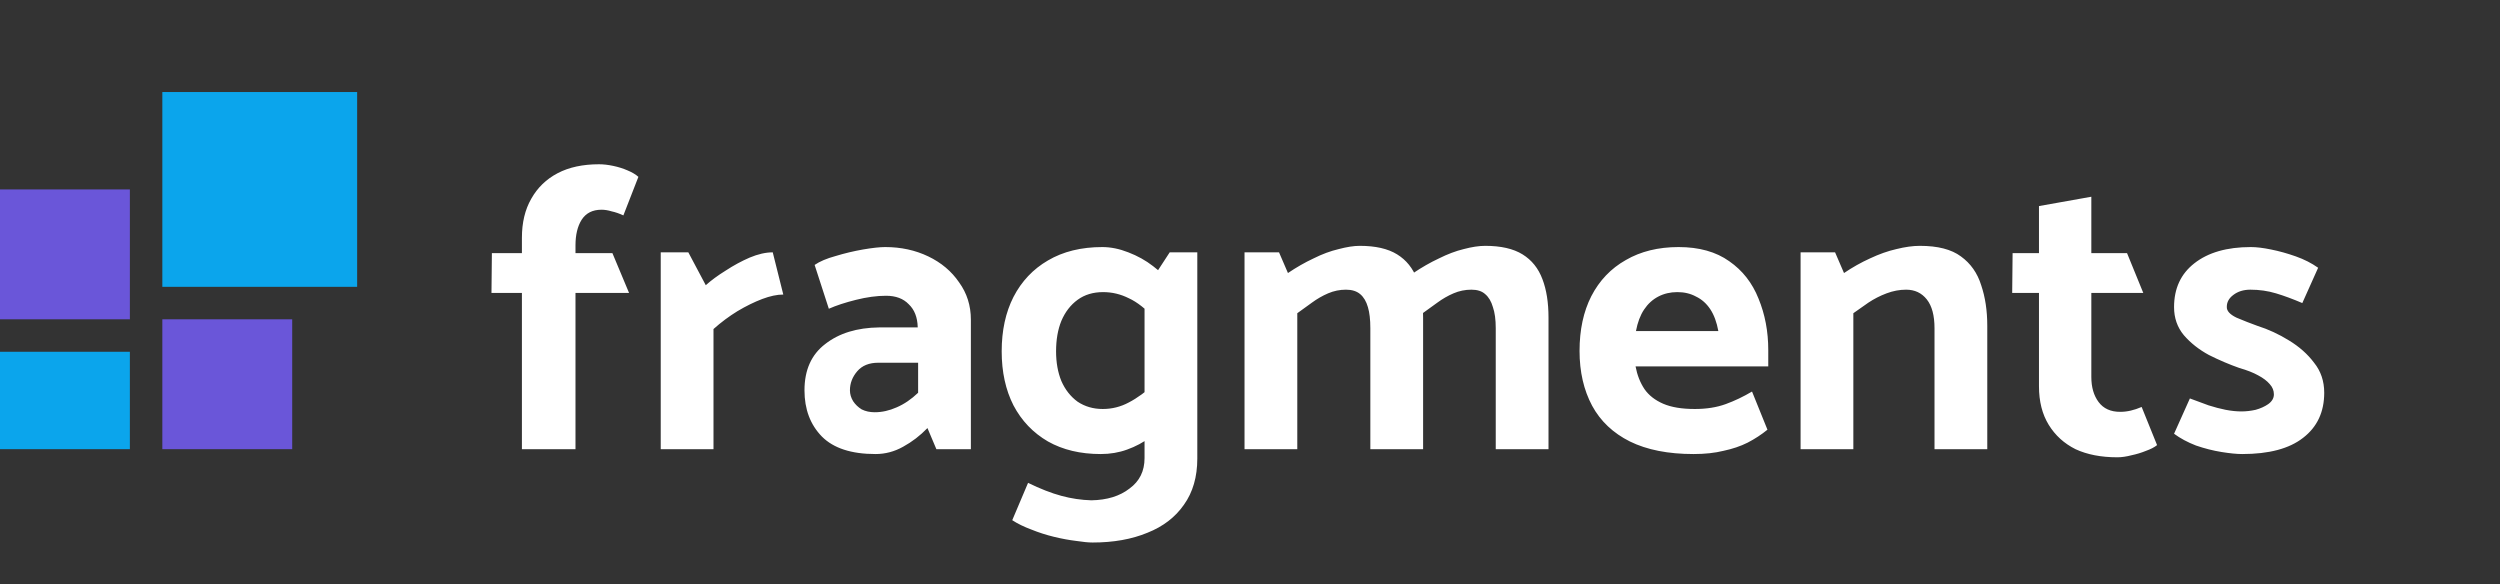 <svg width="154" height="36" viewBox="0 0 154 36" fill="none" xmlns="http://www.w3.org/2000/svg">
<rect x="0" y="0" width="154" height="36" fill="#333333" stroke="none"/>
<path d="M30.275 18.044H32.15V27.669H35.45V18.044H38.75L37.725 15.594H35.45V15.119C35.45 14.469 35.575 13.944 35.825 13.544C36.092 13.127 36.5 12.919 37.05 12.919C37.25 12.919 37.458 12.952 37.675 13.019C37.908 13.069 38.15 13.152 38.4 13.269L39.325 10.894C39.158 10.744 38.933 10.611 38.65 10.494C38.383 10.377 38.092 10.286 37.775 10.219C37.458 10.152 37.167 10.119 36.9 10.119C35.9 10.119 35.05 10.302 34.35 10.669C33.65 11.036 33.108 11.561 32.725 12.244C32.342 12.911 32.15 13.711 32.15 14.644V15.594H30.3L30.275 18.044ZM43.951 27.669V20.269C44.418 19.852 44.91 19.486 45.426 19.169C45.959 18.852 46.468 18.602 46.951 18.419C47.434 18.236 47.868 18.144 48.251 18.144L47.601 15.544C47.168 15.544 46.693 15.652 46.176 15.869C45.676 16.086 45.184 16.352 44.701 16.669C44.218 16.969 43.809 17.269 43.476 17.569L42.401 15.544H40.701V27.669H43.951ZM52.356 24.044C52.356 23.611 52.506 23.219 52.806 22.869C53.106 22.519 53.539 22.344 54.106 22.344H56.556V24.194C56.139 24.594 55.697 24.894 55.231 25.094C54.781 25.294 54.331 25.394 53.881 25.394C53.581 25.394 53.314 25.336 53.081 25.219C52.864 25.086 52.689 24.919 52.556 24.719C52.422 24.502 52.356 24.277 52.356 24.044ZM51.056 19.019C51.506 18.819 52.064 18.636 52.731 18.469C53.398 18.302 54.014 18.219 54.581 18.219C55.181 18.219 55.648 18.394 55.981 18.744C56.331 19.077 56.514 19.544 56.531 20.144V20.169H54.156C52.789 20.186 51.681 20.527 50.831 21.194C49.981 21.844 49.556 22.794 49.556 24.044C49.556 25.211 49.914 26.161 50.631 26.894C51.347 27.611 52.447 27.969 53.931 27.969C54.531 27.969 55.097 27.819 55.631 27.519C56.181 27.219 56.681 26.836 57.131 26.369L57.681 27.669H59.806V19.694C59.806 18.827 59.564 18.061 59.081 17.394C58.614 16.711 57.981 16.177 57.181 15.794C56.381 15.411 55.498 15.219 54.531 15.219C54.197 15.219 53.739 15.269 53.156 15.369C52.589 15.469 52.031 15.602 51.481 15.769C50.931 15.919 50.498 16.102 50.181 16.319L51.056 19.019ZM73.754 15.544H72.054L70.504 17.919V28.219C70.504 29.019 70.196 29.644 69.579 30.094C68.979 30.561 68.196 30.802 67.229 30.819C66.612 30.802 65.996 30.711 65.379 30.544C64.762 30.377 64.079 30.111 63.329 29.744L62.354 32.044C62.687 32.261 63.079 32.452 63.529 32.619C63.979 32.802 64.446 32.952 64.929 33.069C65.412 33.186 65.862 33.269 66.279 33.319C66.712 33.386 67.054 33.419 67.304 33.419C68.587 33.419 69.712 33.219 70.679 32.819C71.646 32.436 72.396 31.861 72.929 31.094C73.479 30.327 73.754 29.377 73.754 28.244V15.544ZM71.179 23.594C70.596 24.127 70.046 24.527 69.529 24.794C69.029 25.061 68.496 25.194 67.929 25.194C67.346 25.194 66.829 25.044 66.379 24.744C65.946 24.427 65.612 24.002 65.379 23.469C65.162 22.936 65.054 22.327 65.054 21.644C65.054 20.927 65.162 20.302 65.379 19.769C65.612 19.219 65.946 18.786 66.379 18.469C66.812 18.152 67.337 17.994 67.954 17.994C68.504 17.994 69.029 18.119 69.529 18.369C70.046 18.602 70.604 19.044 71.204 19.694L72.104 17.494C71.854 17.111 71.496 16.744 71.029 16.394C70.579 16.044 70.071 15.761 69.504 15.544C68.954 15.327 68.421 15.219 67.904 15.219C66.604 15.219 65.487 15.494 64.554 16.044C63.637 16.577 62.929 17.327 62.429 18.294C61.946 19.244 61.704 20.361 61.704 21.644C61.704 22.911 61.946 24.019 62.429 24.969C62.929 25.919 63.637 26.661 64.554 27.194C65.471 27.711 66.554 27.969 67.804 27.969C68.387 27.969 68.929 27.877 69.429 27.694C69.946 27.511 70.429 27.252 70.879 26.919C71.329 26.569 71.737 26.169 72.104 25.719L71.179 23.594ZM79.913 27.669V19.294C80.196 19.094 80.496 18.877 80.813 18.644C81.13 18.411 81.463 18.219 81.813 18.069C82.163 17.919 82.53 17.844 82.913 17.844C83.28 17.844 83.571 17.936 83.788 18.119C84.005 18.302 84.163 18.569 84.263 18.919C84.363 19.252 84.413 19.686 84.413 20.219V27.669H87.663V19.569C87.663 18.636 87.538 17.844 87.288 17.194C87.038 16.527 86.63 16.019 86.063 15.669C85.496 15.319 84.73 15.144 83.763 15.144C83.396 15.144 82.963 15.211 82.463 15.344C81.963 15.461 81.446 15.652 80.913 15.919C80.38 16.169 79.855 16.469 79.338 16.819L78.788 15.544H76.663V27.669H79.913ZM87.638 19.294C87.921 19.094 88.221 18.877 88.538 18.644C88.855 18.411 89.188 18.219 89.538 18.069C89.888 17.919 90.255 17.844 90.638 17.844C91.005 17.844 91.288 17.936 91.488 18.119C91.705 18.302 91.863 18.569 91.963 18.919C92.08 19.252 92.138 19.686 92.138 20.219V27.669H95.388V19.569C95.388 18.636 95.263 17.844 95.013 17.194C94.763 16.527 94.355 16.019 93.788 15.669C93.221 15.319 92.455 15.144 91.488 15.144C91.105 15.144 90.663 15.211 90.163 15.344C89.68 15.461 89.171 15.652 88.638 15.919C88.105 16.169 87.58 16.469 87.063 16.819L87.638 19.294ZM108.925 22.569V21.569C108.925 20.419 108.725 19.361 108.325 18.394C107.941 17.427 107.341 16.661 106.525 16.094C105.708 15.511 104.666 15.219 103.4 15.219C102.15 15.219 101.066 15.486 100.15 16.019C99.233 16.536 98.525 17.277 98.025 18.244C97.541 19.194 97.3 20.319 97.3 21.619C97.3 22.902 97.558 24.027 98.075 24.994C98.591 25.944 99.367 26.677 100.4 27.194C101.45 27.711 102.758 27.969 104.325 27.969C105.025 27.969 105.641 27.902 106.175 27.769C106.725 27.652 107.216 27.486 107.65 27.269C108.1 27.036 108.508 26.769 108.875 26.469L107.925 24.119C107.391 24.436 106.85 24.694 106.3 24.894C105.75 25.094 105.116 25.194 104.4 25.194C103.6 25.194 102.95 25.086 102.45 24.869C101.95 24.652 101.566 24.352 101.3 23.969C101.033 23.569 100.85 23.102 100.75 22.569H108.925ZM100.775 20.394C100.875 19.861 101.041 19.419 101.275 19.069C101.508 18.719 101.8 18.452 102.15 18.269C102.5 18.086 102.891 17.994 103.325 17.994C103.758 17.994 104.141 18.086 104.475 18.269C104.825 18.436 105.116 18.694 105.35 19.044C105.583 19.394 105.75 19.844 105.85 20.394H100.775ZM114.166 27.669V19.294C114.449 19.094 114.758 18.877 115.091 18.644C115.441 18.411 115.816 18.219 116.216 18.069C116.616 17.919 117.016 17.844 117.416 17.844C117.949 17.844 118.374 18.044 118.691 18.444C119.008 18.844 119.166 19.436 119.166 20.219V27.669H122.416V20.069C122.416 19.136 122.291 18.302 122.041 17.569C121.808 16.819 121.391 16.227 120.791 15.794C120.208 15.361 119.366 15.144 118.266 15.144C117.833 15.144 117.349 15.211 116.816 15.344C116.299 15.461 115.758 15.652 115.191 15.919C114.641 16.169 114.108 16.469 113.591 16.819L113.041 15.544H110.916V27.669H114.166ZM131.026 15.594H128.826V12.119L125.601 12.694V15.594H123.976L123.951 18.044H125.601V23.794C125.601 24.727 125.801 25.519 126.201 26.169C126.601 26.819 127.151 27.319 127.851 27.669C128.567 28.002 129.426 28.169 130.426 28.169C130.692 28.169 130.984 28.127 131.301 28.044C131.617 27.977 131.917 27.886 132.201 27.769C132.484 27.669 132.709 27.552 132.876 27.419L131.926 25.069C131.692 25.169 131.467 25.244 131.251 25.294C131.034 25.344 130.817 25.369 130.601 25.369C130.017 25.369 129.576 25.169 129.276 24.769C128.976 24.369 128.826 23.852 128.826 23.219V18.044H132.026L131.026 15.594ZM133.922 26.719C134.305 27.002 134.755 27.244 135.272 27.444C135.805 27.627 136.33 27.761 136.847 27.844C137.364 27.927 137.789 27.969 138.122 27.969C139.772 27.969 141.022 27.636 141.872 26.969C142.739 26.302 143.172 25.377 143.172 24.194C143.172 23.477 142.964 22.861 142.547 22.344C142.147 21.811 141.63 21.352 140.997 20.969C140.38 20.586 139.73 20.286 139.047 20.069C138.63 19.919 138.205 19.752 137.772 19.569C137.355 19.369 137.155 19.144 137.172 18.894C137.172 18.611 137.305 18.369 137.572 18.169C137.855 17.952 138.205 17.844 138.622 17.844C139.172 17.844 139.697 17.919 140.197 18.069C140.697 18.219 141.239 18.419 141.822 18.669L142.797 16.494C142.397 16.211 141.939 15.977 141.422 15.794C140.905 15.611 140.397 15.469 139.897 15.369C139.414 15.269 138.997 15.219 138.647 15.219C137.18 15.219 136.022 15.552 135.172 16.219C134.339 16.869 133.922 17.769 133.922 18.919C133.922 19.586 134.122 20.161 134.522 20.644C134.939 21.127 135.455 21.536 136.072 21.869C136.705 22.186 137.33 22.452 137.947 22.669C138.414 22.802 138.797 22.952 139.097 23.119C139.414 23.286 139.655 23.469 139.822 23.669C139.989 23.852 140.072 24.061 140.072 24.294C140.072 24.527 139.955 24.727 139.722 24.894C139.505 25.044 139.247 25.161 138.947 25.244C138.647 25.311 138.355 25.344 138.072 25.344C137.772 25.344 137.447 25.311 137.097 25.244C136.764 25.177 136.414 25.086 136.047 24.969C135.68 24.836 135.297 24.694 134.897 24.544L133.922 26.719Z" fill="white"/>
<rect y="11.669" width="8" height="8" fill="#6A56D9"/>
<rect x="10" y="5.669" width="12" height="12" fill="#0BA5EC"/>
<rect x="10" y="19.669" width="8" height="8" fill="#6A56D9"/>
<rect y="21.669" width="8" height="6" fill="#0BA5EC"/>
</svg>
